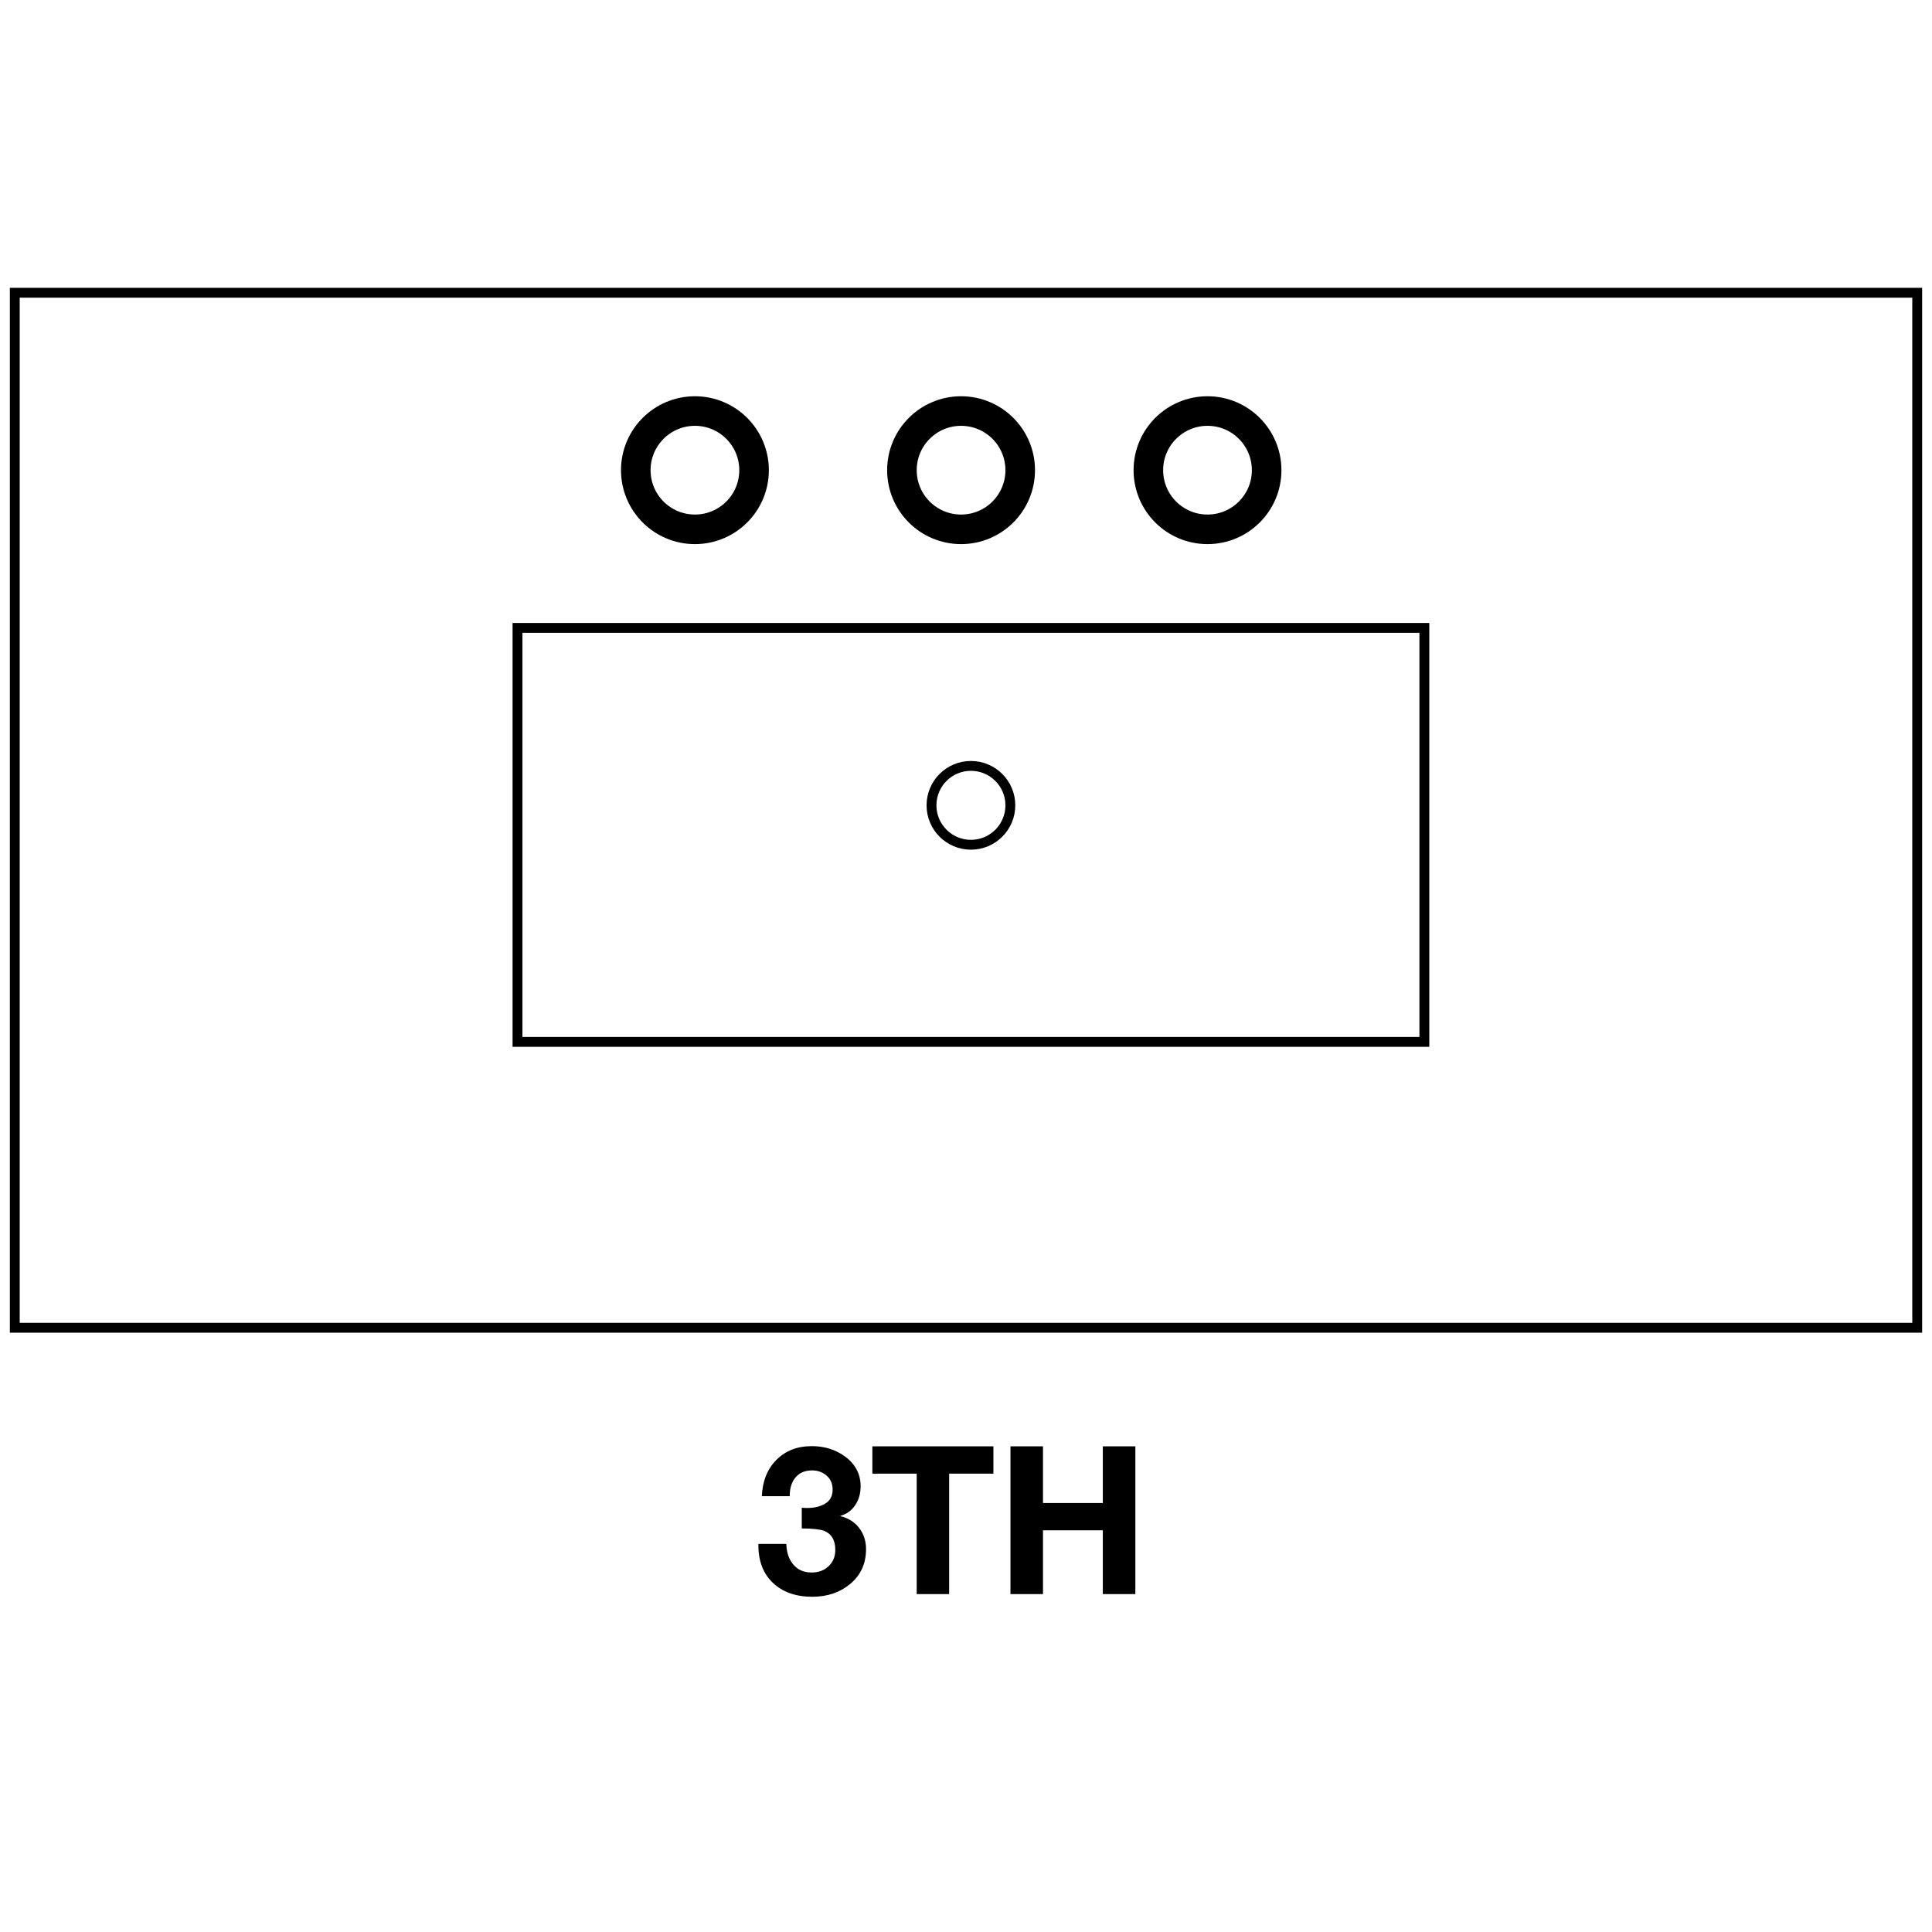 <?xml version="1.0" encoding="utf-8"?>
<!-- Generator: Adobe Illustrator 25.4.1, SVG Export Plug-In . SVG Version: 6.00 Build 0)  -->
<svg version="1.1" id="Layer_1" xmlns="http://www.w3.org/2000/svg" xmlns:xlink="http://www.w3.org/1999/xlink" x="0px" y="0px"
	 viewBox="0 0 196 196" style="enable-background:new 0 0 196 196;" xml:space="preserve">
<style type="text/css">
	.st0{fill:none;stroke:#000000;stroke-miterlimit:10;}
	.st1{fill:none;stroke:#000000;stroke-width:3;stroke-miterlimit:10;}
</style>
<g>
	<rect x="52.5" y="63.7" class="st0" width="92" height="42"/>
	<rect x="1.5" y="29.7" class="st0" width="193" height="105"/>
	<g>
		<path d="M81.34,155.06v-2.1c0.81,0.07,1.49-0.01,2.04-0.25c0.73-0.29,1.09-0.82,1.09-1.58c0-0.6-0.2-1.08-0.61-1.43
			c-0.41-0.35-0.9-0.53-1.47-0.53c-0.73,0-1.29,0.24-1.69,0.72c-0.4,0.48-0.59,1.12-0.58,1.9h-2.83c0.06-1.51,0.54-2.74,1.46-3.67
			c0.92-0.94,2.12-1.41,3.62-1.41c1.27,0,2.39,0.35,3.36,1.05c1.05,0.78,1.58,1.79,1.58,3.02c0,0.73-0.18,1.35-0.52,1.87
			c-0.36,0.57-0.88,0.95-1.53,1.13v0.04c0.8,0.18,1.43,0.58,1.9,1.19c0.47,0.61,0.7,1.33,0.7,2.15c0,1.48-0.55,2.67-1.66,3.57
			c-1.02,0.84-2.29,1.26-3.8,1.26c-1.68,0-3.02-0.48-4.01-1.43c-0.99-0.95-1.48-2.26-1.45-3.93h2.83c0.03,0.85,0.25,1.53,0.67,2.04
			c0.45,0.57,1.08,0.86,1.91,0.86c0.69,0,1.26-0.21,1.71-0.64c0.46-0.43,0.68-0.98,0.68-1.67c0-0.98-0.39-1.62-1.15-1.93
			C83.15,155.15,82.4,155.06,81.34,155.06z"/>
		<path d="M93,161.72V149.5H88.5v-2.77h12.28v2.77h-4.49v12.22H93z"/>
		<path d="M102.51,161.72v-14.99h3.3v5.75h6.07v-5.75h3.3v14.99h-3.3v-6.47h-6.07v6.47H102.51z"/>
	</g>
	<circle class="st0" cx="98.5" cy="81.7" r="4"/>
	<circle class="st1" cx="122.5" cy="47.7" r="6"/>
	<circle class="st1" cx="97.5" cy="47.7" r="6"/>
	<circle class="st1" cx="70.5" cy="47.7" r="6"/>
</g>
<g>
</g>
<g>
</g>
<g>
</g>
<g>
</g>
<g>
</g>
<g>
</g>
<g>
</g>
<g>
</g>
<g>
</g>
<g>
</g>
<g>
</g>
<g>
</g>
<g>
</g>
<g>
</g>
<g>
</g>
</svg>
